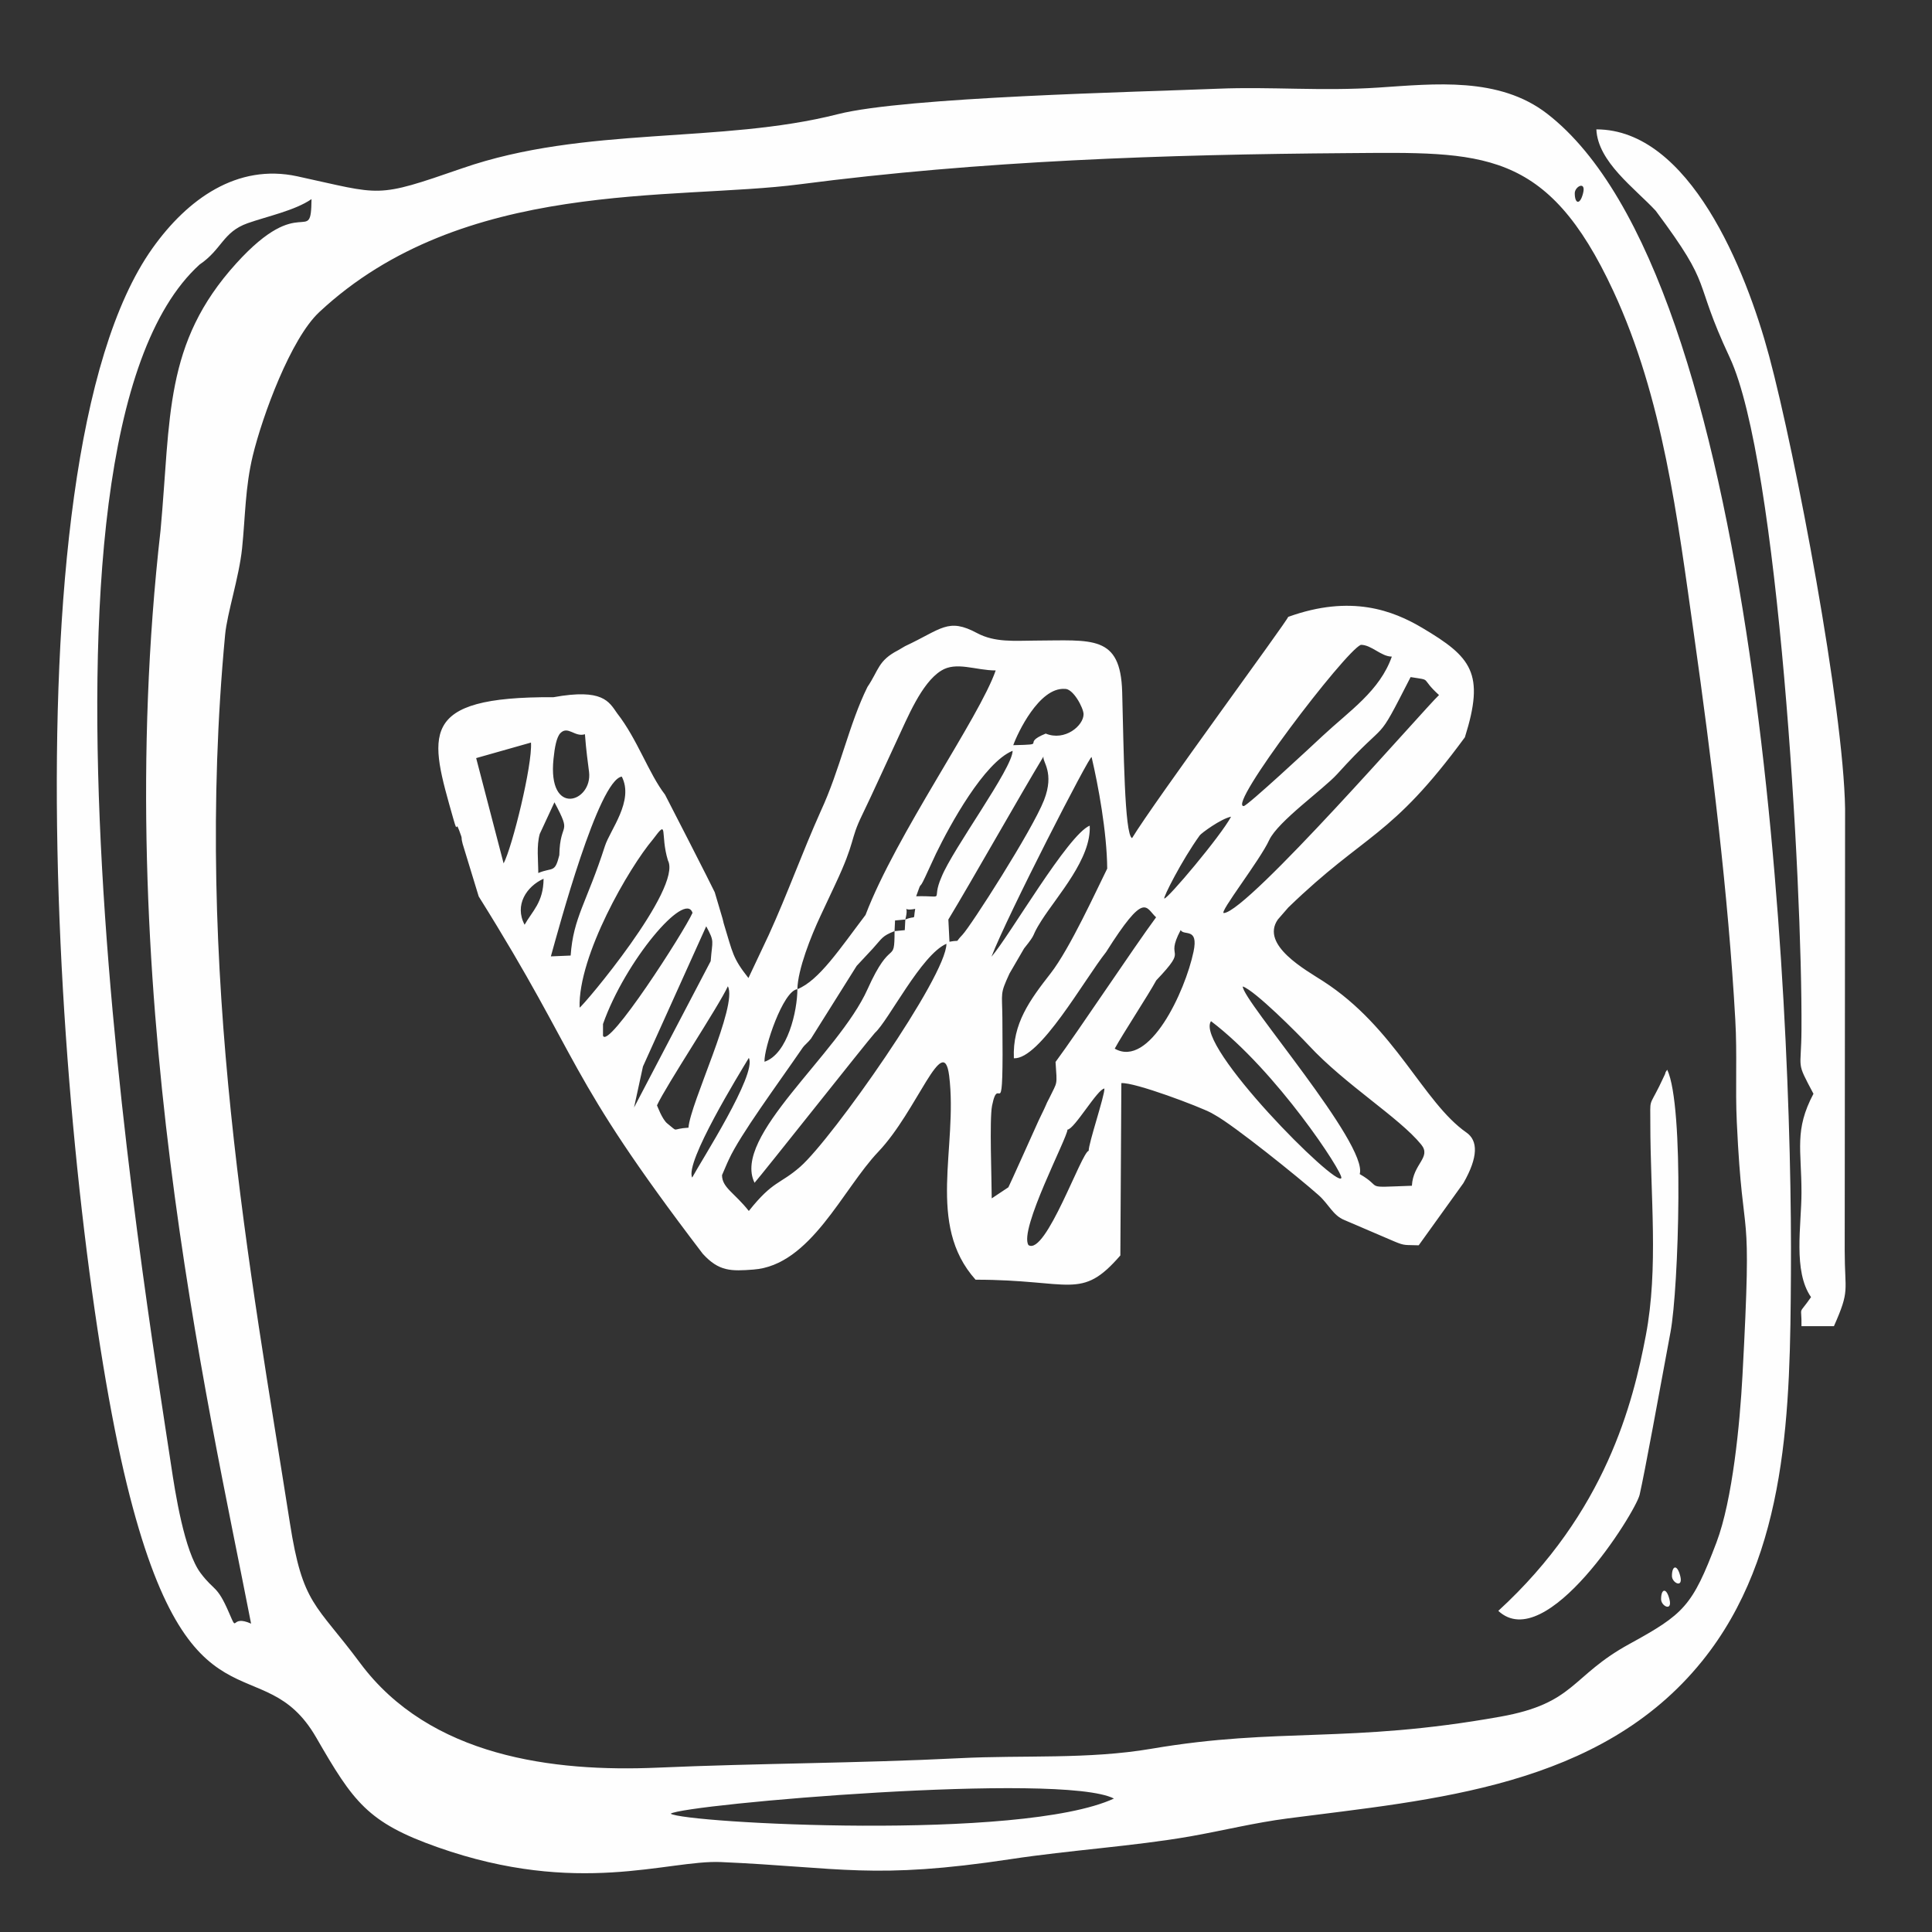 <?xml version="1.0" encoding="UTF-8"?>
<!DOCTYPE svg PUBLIC "-//W3C//DTD SVG 1.1//EN" "http://www.w3.org/Graphics/SVG/1.1/DTD/svg11.dtd">
<!-- Creator: CorelDRAW -->
<svg xmlns="http://www.w3.org/2000/svg" xml:space="preserve" width="5.4mm" height="5.4mm" version="1.1" style="shape-rendering:geometricPrecision; text-rendering:geometricPrecision; image-rendering:optimizeQuality; fill-rule:evenodd; clip-rule:evenodd"
viewBox="0 0 540 540"
 xmlns:xlink="http://www.w3.org/1999/xlink"
 xmlns:xodm="http://www.corel.com/coreldraw/odm/2003">
 <rect x="0" y="0" width="540" height="540" fill="#333333" stroke="none"/>
 <defs>
  <style type="text/css">
   <![CDATA[
    .fil0 {fill:#FEFEFE}
   ]]>
  </style>
 </defs>
 <g id="Слой_x0020_1">
  <path class="fil0" d="M162 281.63c-0.45,-14.5 13.79,-39.11 20.53,-47.06 4.42,-5.96 1.89,-1.54 4.16,5.93 4.11,7.75 -23.81,40.84 -24.69,41.13zm302.28 165.35c0,1.95 3.25,3.56 2.33,0 -0.86,-3.37 -2.33,-2.95 -2.33,0zm3.03 -6.49c0,1.94 3.23,3.55 2.32,0 -0.85,-3.38 -2.32,-2.94 -2.32,0zm-86.95 -260.26c3.01,0 5.65,3.29 8.66,3.29 -3.35,9.57 -11.83,15.16 -19.26,22.09 -3.31,3.11 -21.15,19.67 -22.14,19.69 -4.69,0.1 28.32,-43.27 32.74,-45.07zm80.91 133.59c0,20.54 2.34,40.52 -1.26,59.46 -3.57,18.76 -11.12,49.38 -41.23,76.96 13.4,12.48 38.37,-27.58 39.5,-32.45 1.39,-6 5.51,-28.64 8.64,-45.52 2.28,-12.3 3.88,-63.13 -0.92,-73.27 -0.22,0.38 -0.51,0.53 -0.6,1.18l-1.62 3.41c-2.92,5.86 -2.51,3.36 -2.51,10.23zm45.6 -8.11c-5.39,10.17 -3.35,15.49 -3.35,27.61 0,9.15 -2.41,21.93 2.67,29.23 -3.79,5.47 -2.56,1.91 -2.67,8.12l9.07 0c4.55,-10.27 3.01,-9.43 3.01,-21.12l0.11 -123.52c-0.45,-28.25 -13.83,-98.92 -21.24,-126.55 -6.47,-24.08 -22.28,-63.32 -48.28,-63.32 0.4,9.08 10.7,16.41 16.58,22.74 16.55,22.19 9.98,18.15 20.71,41.05 13.54,29 20.3,146.39 20.04,187.9 -0.06,11.63 -1.65,8.44 3.35,17.86zm-208.51 10.02c1.92,-0.06 8.42,-11.41 10.33,-11.48 0.07,2.05 -4.46,15.37 -4.4,17.42 -1.9,0.08 -12,29.41 -16.83,26.34 -2.75,-4.26 10.98,-30.21 10.9,-32.28zm49 -40.01c3.36,1.11 15.38,13.16 18.48,16.5 10.19,10.98 25.24,20.13 31.38,27.67 2.95,3.61 -2.27,5.33 -2.59,11.53 -14.22,0.5 -7.63,0.73 -14.58,-3.26 2.41,-8.3 -32.89,-48.68 -32.69,-52.44zm-163.73 33.23c2.52,-5.5 17.3,-27.78 19.81,-33.28 2.84,5.33 -10.51,32.65 -11.01,39.52 -5.03,0.29 -2.55,1.49 -5.91,-1.17 -1.45,-1.14 -2.81,-4.95 -2.89,-5.07zm25.67 -13.26c2.36,4.46 -13.47,29 -15.83,33.44 -2.14,-4.16 13.21,-29.1 15.83,-33.44zm-15.74 -40.54c-2.44,5.43 -23.61,38.33 -25.02,34.33 0,-1.08 0,-2.18 0,-3.26 6.21,-17.65 23,-37.42 25.02,-31.07zm29.31 21.33c0,5.99 -2.7,18.12 -9.19,20.28 -0.2,-3.77 5.19,-19.86 9.19,-20.28zm-25.48 -17.58c2.41,4.51 1.7,3.72 1.25,9.74 -7.14,13.64 -14.28,27.27 -21.42,40.91 0.84,-3.82 1.65,-7.64 2.49,-11.46 5.9,-13.06 11.78,-26.13 17.68,-39.19zm141.09 26.52c18.32,13.88 36.97,42.38 36.43,43.84 -1.15,2.99 -41.09,-37.09 -36.43,-43.84zm-26.91 7.68c2.16,-3.99 9.45,-15.1 11.61,-19.09 9.49,-9.96 2.1,-5.19 6.82,-14.05 0.9,1.7 5.04,-0.87 3.6,6.02 -2.36,11.23 -12.38,32.67 -22.03,27.12zm-47.04 -29.31c0,9.11 -31.9,54.44 -40.84,62.3 -5.73,5.03 -7.57,3.79 -14.39,12.38 -4.05,-5.12 -7.49,-6.53 -7.49,-10.02 0.47,-1.1 0.94,-2.18 1.41,-3.28 0.14,-0.3 0.35,-0.78 0.5,-1.09 3.21,-6.98 13.39,-20.69 20.69,-31.33 0.39,-0.58 1.47,-1.41 2.26,-2.44 4.26,-6.78 8.5,-13.56 12.77,-20.34 1.51,-1.6 3.05,-3.26 4.54,-4.87 2.67,-2.94 2.5,-3.44 6.05,-4.85 0,9.82 -0.86,1.31 -7.55,16.23 -8.17,18.25 -37.96,41.13 -31.58,54.11 2.1,-2.33 31.53,-39.57 33.63,-41.89 3.8,-3.41 13,-21.91 20,-24.91zm0.85 -0.57c-0.11,-2.08 -0.2,-4.13 -0.31,-6.21 6.49,-10.71 20.11,-34.87 26.59,-45.57 -0.39,1.46 3.18,4.44 0.14,12.23 -3.29,8.41 -20.51,35.23 -22.78,37.59 -2.48,2.58 -0.21,1.3 -3.64,1.96zm-12.34 -6.21c-0.05,1 -0.11,1.98 -0.15,2.97 -0.96,0.08 -1.9,0.18 -2.86,0.27 0.05,-1 0.09,-1.98 0.14,-2.98 0.95,-0.08 1.91,-0.18 2.87,-0.26zm0 0c1.27,-4.81 -1.54,-2.11 2.76,-2.98 -0.63,3.63 0.47,1.63 -2.76,2.98zm-101.11 -11.4c-0.03,6.63 -3.23,9.12 -5.3,12.86 -2.93,-5.5 0.57,-10.74 5.3,-12.86zm125.19 21.8c4.27,-11.2 27.73,-56.88 27.99,-55.79 1.85,7.86 4.28,20.99 4.36,31.16 -2.82,5.64 -10.44,22.4 -15.82,29.28 -5.82,7.47 -10.68,14.05 -10.27,23.73 7.25,0.37 19.61,-21.9 25.78,-29.69 10.93,-17.3 11.01,-12.42 13.97,-9.71 -6.3,8.53 -21.8,31.91 -28.1,40.43 0.47,6.9 0.54,5.3 -1.7,10.03 -0.16,0.31 -0.39,0.71 -0.54,1.04 -2.27,4.65 1.25,-2.54 -0.99,2.18 -0.51,1.06 -1.03,2.14 -1.54,3.21 -1.02,2.25 -8.19,18.24 -8.41,18.57 -1.55,1.04 -3.1,2.07 -4.66,3.1 0,-5.19 -0.66,-22.01 0.09,-25.88 2,-10.1 3.22,8.64 2.89,-24.49 -0.06,-7.38 -0.74,-6.55 1.99,-12.48 1.36,-2.33 2.71,-4.67 4.07,-7 3.89,-4.85 1.63,-2.71 4.84,-7.76 4.56,-7.15 13.99,-17.38 13.51,-26.57 -6.13,2.57 -22.31,30.66 -27.46,36.64zm66.97 -39.14c-2.91,5.45 -17.84,23.15 -18.66,22.86 -0.41,-0.17 4.84,-10.61 9.91,-17.65 0.42,-0.59 5.86,-4.62 8.75,-5.21zm-170.3 -11.21c3.48,6.78 -3.26,14.9 -4.71,19.41 -5.08,15.8 -8.84,19.92 -9.58,30.61 -1.84,0.08 -3.69,0.15 -5.53,0.23 2.16,-7.71 13.29,-49.24 19.82,-50.25zm-23.34 26.95c0,-3.52 -0.53,-7.56 0.41,-10.92 1.38,-2.95 2.74,-5.9 4.11,-8.85 5.08,9.55 1.56,4.95 1.36,14.79 -1.27,5.1 -1.82,3.29 -5.88,4.98zm13.04 -38.79c0.34,4.61 0.84,8.02 1.15,10.53 1.02,8.44 -11.65,12.77 -9.93,-3.66 0.32,-3.14 0.83,-6.07 1.94,-7.2 2.12,-2.12 4.02,1.23 6.84,0.33zm-30.4 6.67c5.11,-1.45 10.21,-2.89 15.32,-4.34 0.44,6.23 -5.25,29.28 -7.65,33.77 -2.56,-9.81 -5.11,-19.63 -7.67,-29.43zm149.94 -2.04c0,4.88 -16.74,27.43 -19.88,35.29 -3.1,7.06 1.67,5.15 -7.08,5.37 1.84,-5.24 0.49,-1.01 2.53,-5.4 1.39,-2.99 2.01,-4.31 3.01,-6.5 3.89,-8.01 13.44,-25.51 21.42,-28.76zm0.18 -1.57c1.19,-3.35 7.22,-16.15 14.33,-15.73 2.38,-0.24 5.28,5.31 5.32,7.04 0.04,3.21 -5.21,7.66 -10.58,5.45 -7.23,2.96 1.06,3.01 -9.07,3.24zm71.55 26.49c2.47,-5.23 15.21,-14.24 18.97,-18.39 15.23,-16.82 10.17,-6.87 20.54,-27.13 6.35,1 2.41,0 7.94,5.02 -3.72,3.41 -53.31,60.48 -60.13,60.93 -1.56,0.1 10.11,-14.78 12.68,-20.43zm-131.89 41.71c0.11,-5.51 3.78,-14.8 6.51,-20.59 1.13,-2.37 2.75,-5.9 4.05,-8.64 5.87,-12.48 4,-12.21 7.55,-19.47 3.04,-6.27 6.46,-13.93 9.57,-20.56 3.14,-6.68 6.97,-16.27 12.47,-19.74 4.23,-2.7 9.68,-0.09 15.28,-0.09 -4.55,13.18 -27.81,45.84 -36.38,68.34 -7.1,9.35 -13,18.34 -19.05,20.75zm-8.02 -15.12c-1.88,4.01 -3.78,7.99 -5.66,12 -4.48,-5.68 -4.34,-6.93 -6.92,-15.31 -0.12,-0.41 -0.2,-0.86 -0.31,-1.28 -0.73,-2.46 -1.47,-4.93 -2.19,-7.39 -0.59,-1.35 -13.78,-27.14 -13.89,-27.27 -4.57,-5.92 -7.72,-15.49 -13.38,-22.73 -2.3,-3.29 -4.02,-7 -17.79,-4.51 -38.27,-0.21 -34.64,10.59 -27.98,34.07 1.31,4.64 0.49,0.17 1.6,3.14 1.22,3.27 0.3,1.08 0.99,3.81 1.5,4.88 2.98,9.78 4.48,14.67 29.32,46.83 23.61,48.74 62.62,99.87 4.52,4.97 7.92,4.89 14.14,4.42 16,-1.16 24.92,-22.41 34.92,-32.92 10.87,-11.41 18.2,-33.88 19.81,-21.27 2.5,20.06 -6.52,41.5 7.38,57.02 26.82,0 29.43,5.95 40.47,-6.78 0.09,-16.05 0.19,-32.11 0.28,-48.16 3.73,-0.3 21.96,6.61 25.17,8.34 0.31,0.17 0.68,0.38 0.99,0.57 5.29,2.9 23.28,17.35 28.97,22.4 2.85,2.54 4.02,5.65 7.15,6.93 4.66,1.99 9.34,4 14,6 3.03,1.28 2.95,0.94 6.83,1.09 4.16,-5.79 8.32,-11.58 12.49,-17.38 4.2,-7.34 4.08,-11.9 0.85,-14.14 -12.12,-8.46 -19.88,-29.3 -40.06,-42.31 -4.72,-3.06 -17.63,-10.09 -12.65,-17.23 0.02,-0.04 2.88,-3.33 2.92,-3.36 21.76,-21.06 28.48,-19.14 49.36,-47.58 5.65,-17.93 1.83,-22.42 -11.89,-30.56 -8.14,-4.83 -19.89,-9.44 -37.5,-3.09 -0.31,1.23 -37.35,51.5 -43.64,61.84 -2.13,-0.97 -2.33,-25.13 -2.76,-40.85 -0.45,-16.05 -8.37,-14.41 -24.4,-14.36 -5.77,0.04 -11.18,0.55 -16.14,-2.09 -8.16,-4.37 -9.88,-1.15 -20.13,3.64 -0.65,0.38 -1.31,0.76 -1.96,1.15 -5.65,2.92 -5.35,5.51 -8.57,10.26 -5.17,10.47 -7.62,22.99 -13.04,34.69 -5.31,11.86 -9.21,22.93 -14.56,34.66zm-27.39 245.57c3.81,-2.61 109.23,-11.74 123.89,-4.23 -26.02,11.99 -120.08,6.83 -123.89,4.23zm-124.54 -329.51c0.57,-6.06 3.89,-16.02 4.74,-24.13 0.93,-9.04 0.85,-17.05 3.01,-25.99 2.69,-11.06 10.57,-32.62 18.58,-40.08 40.16,-37.47 98.95,-31.11 134.3,-35.71 50.68,-6.6 101.97,-8.34 153.13,-8.71 37.67,-0.28 55.69,-1.46 74.26,38.57 13.88,29.91 17.92,63.42 22.52,95.94 4.92,34.81 9.6,72.59 11.56,107.72 0.56,9.72 -0.03,19.14 0.42,28.58 1.76,37.8 4.42,18.26 1.58,70.96 -0.71,13.21 -2.75,34.61 -7.26,46.54 -6.77,17.85 -9.08,20.01 -24.34,28.39 -16.43,8.99 -15.04,16.56 -36.09,20.32 -42.51,7.6 -61.75,2.86 -97.5,8.96 -17.71,3.02 -35.77,1.73 -53.64,2.64 -28.38,1.43 -56.05,1.4 -84.34,2.64 -29.19,1.28 -63.7,-3.01 -83.19,-29.23 -12.46,-16.77 -16.04,-16.15 -19.64,-39.2 -10.9,-69.61 -27.01,-153.63 -18.1,-248.21zm7.26 276.39c-6.02,-2.7 -3.51,3.13 -6.19,-3.09 -3.35,-7.76 -4.05,-5.91 -7.89,-11 -4.6,-6.05 -7.17,-22.81 -8.26,-30.08 -7.17,-47.79 -46.99,-285.78 7.95,-335.7 6.27,-4.25 6.48,-9.09 13.42,-11.55 5.4,-1.91 13.22,-3.54 17.86,-6.74 -0.14,13.57 -2.67,-2.3 -21.03,17.96 -20.31,22.39 -18.25,43.04 -21.17,74.65 -14.31,125.7 13.1,242.79 25.31,305.55zm369.97 -399.79c0,-1.93 3.23,-3.56 2.32,0 -0.85,3.39 -2.32,2.96 -2.32,0zm-99.58 -29.23c-22.41,0.93 -87.47,2.31 -106.34,7.11 -32.89,8.38 -70.66,3.21 -104.99,15.12 -24.63,8.53 -22.2,7.45 -46.14,2.26 -16.78,-3.64 -30.72,6.35 -40.51,20.14 -43.24,60.86 -25.14,271.92 -7.14,345.44 17.62,71.99 37.91,44.79 52.92,70.76 10.39,18 14.33,23.78 33.96,30.69 39.25,13.86 64.31,3.51 79.15,4.14 33.57,1.47 42.59,5 81.12,-0.83 16.41,-2.49 34.37,-3.61 49.97,-6.33 9.28,-1.63 17.91,-3.81 27.44,-5.05 40.25,-5.25 87.21,-8.56 115.78,-44.01 24.15,-29.96 24.55,-70.82 24.78,-108.11 0.5,-76.3 -8.69,-278.37 -68.14,-324.34 -13.45,-10.4 -31.43,-8.34 -47.07,-7.31 -15.9,1.06 -30.25,-0.28 -44.79,0.32z"/>
 </g>
</svg>
